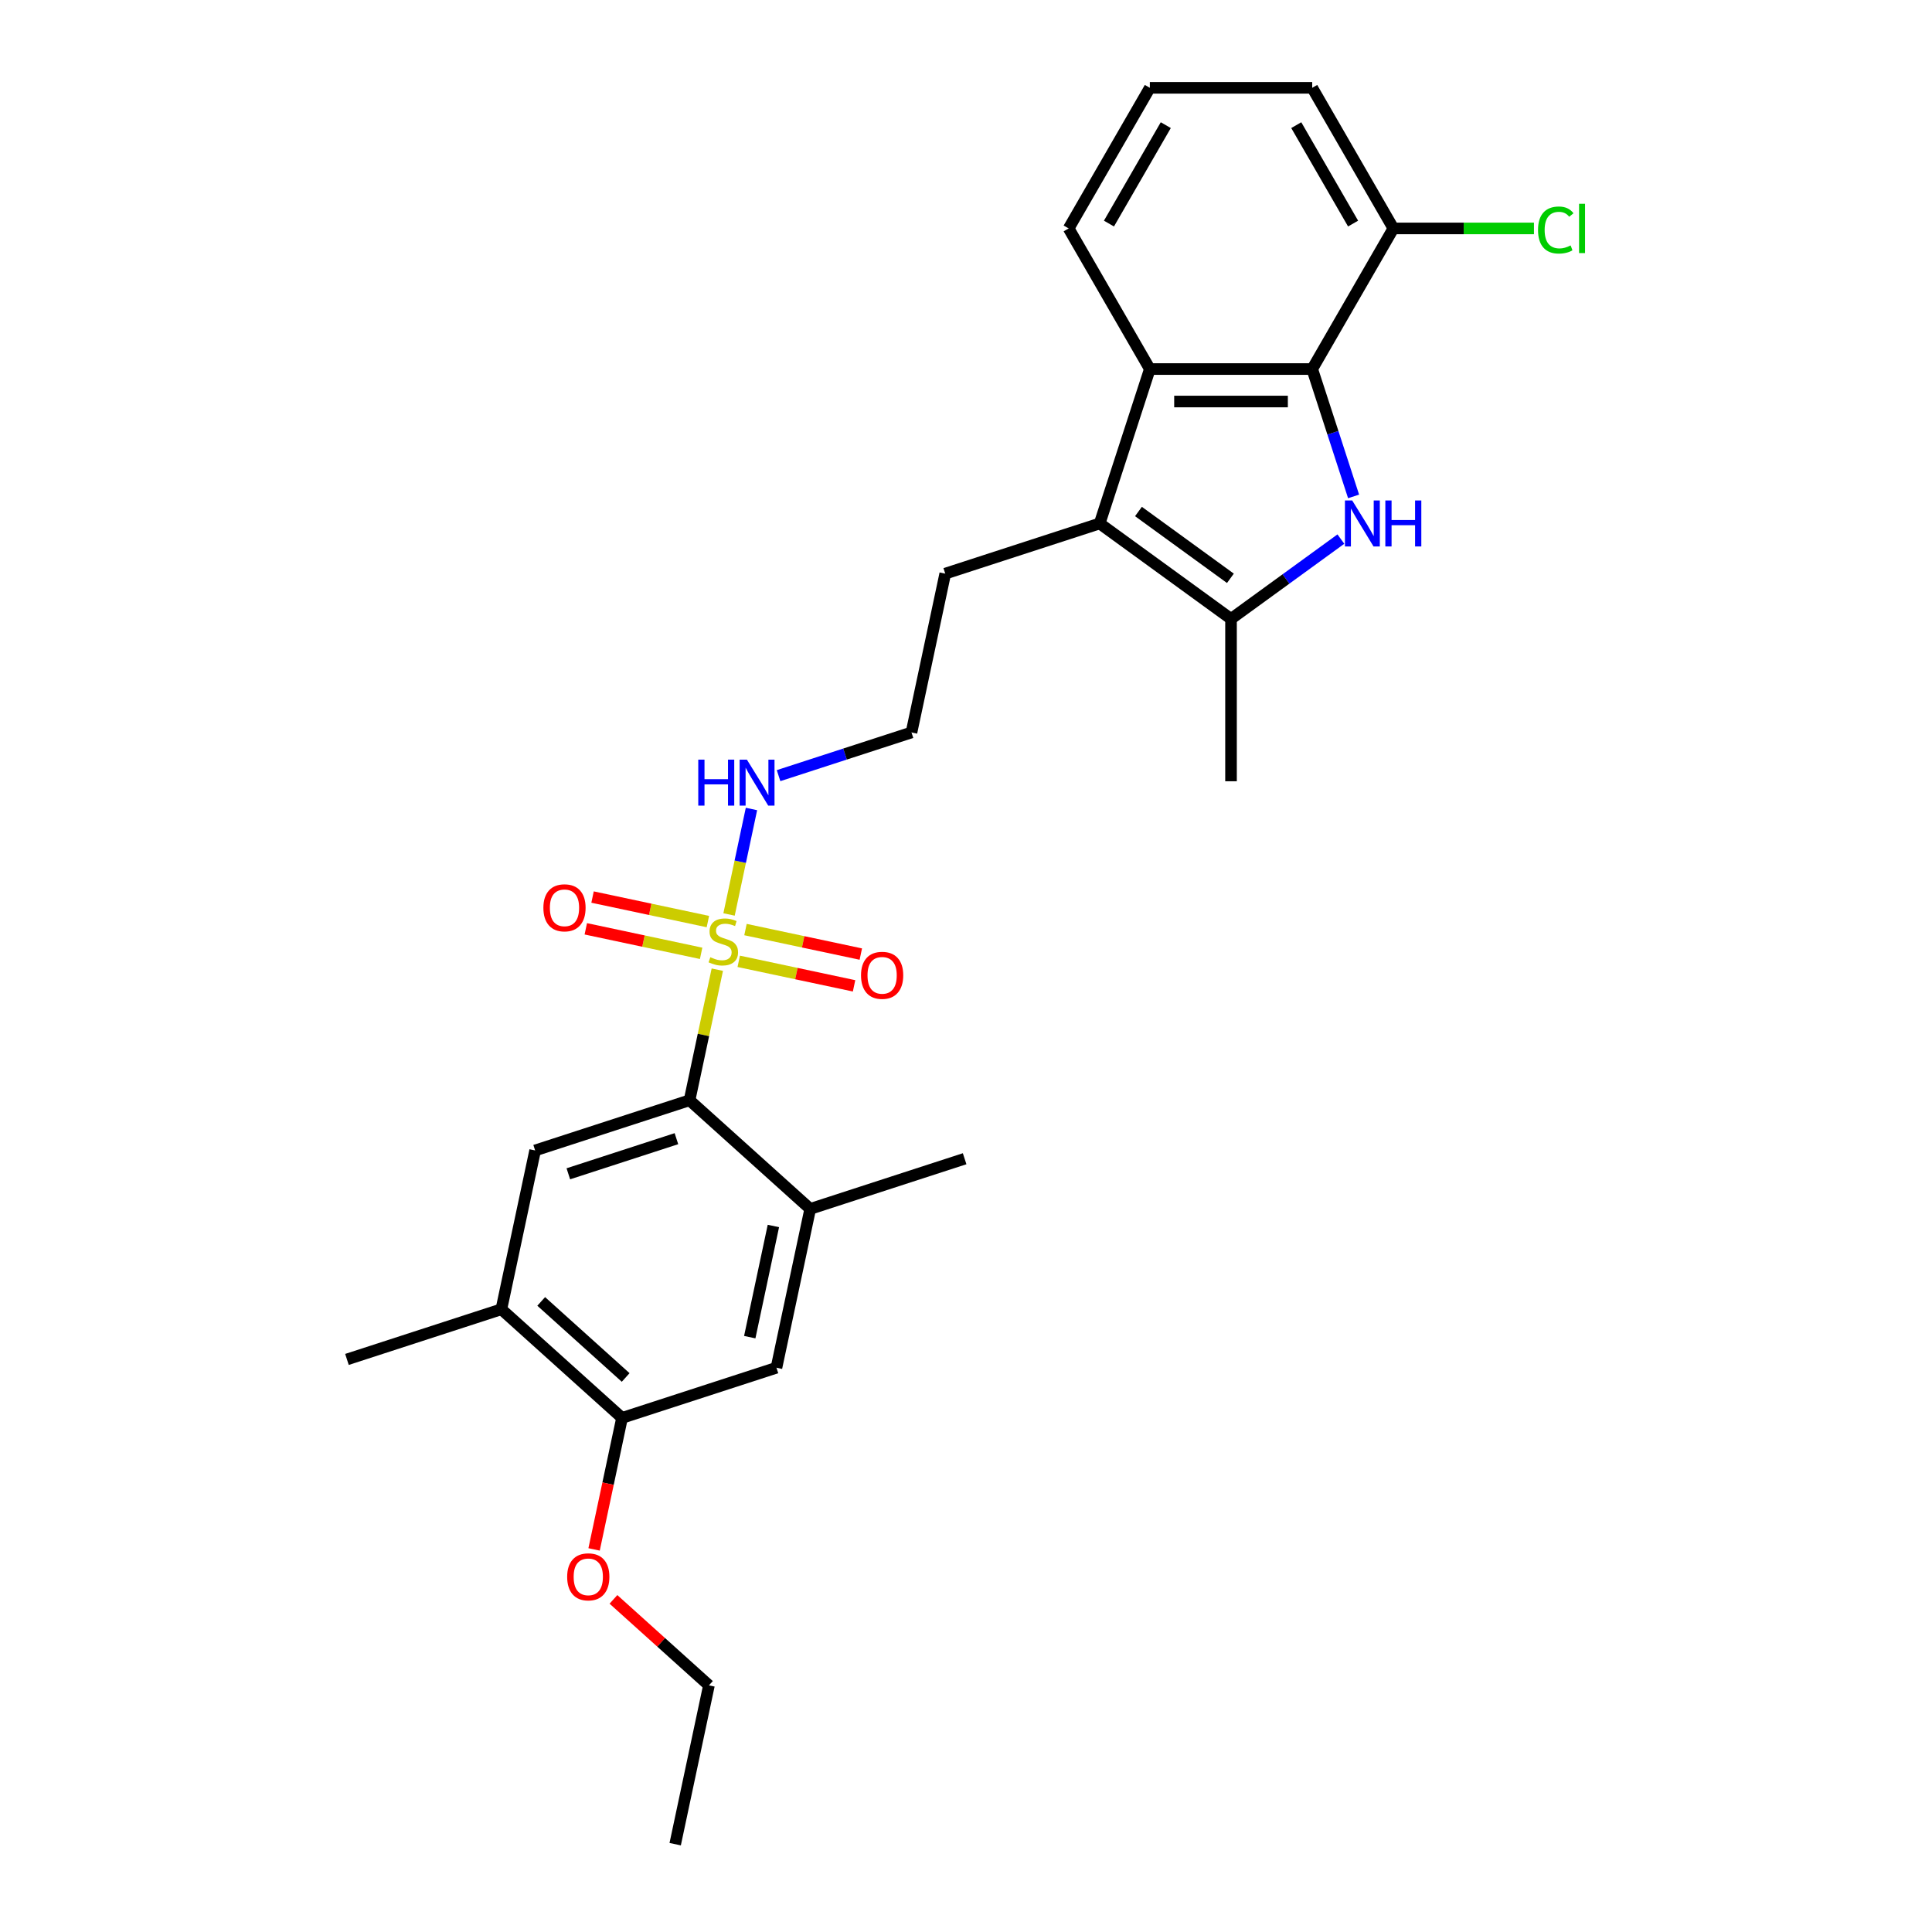 <?xml version='1.0' encoding='iso-8859-1'?>
<svg version='1.1' baseProfile='full'
              xmlns='http://www.w3.org/2000/svg'
                      xmlns:rdkit='http://www.rdkit.org/xml'
                      xmlns:xlink='http://www.w3.org/1999/xlink'
                  xml:space='preserve'
width='1000px' height='1000px' viewBox='0 0 1000 1000'>
<!-- END OF HEADER -->
<rect style='opacity:1.0;fill:#FFFFFF;stroke:none' width='1000' height='1000' x='0' y='0'> </rect>
<path class='bond-4' d='M 371.279,501.898 L 364.095,535.697' style='fill:none;fill-rule:evenodd;stroke:#CCCC00;stroke-width:6px;stroke-linecap:butt;stroke-linejoin:miter;stroke-opacity:1' />
<path class='bond-4' d='M 364.095,535.697 L 356.911,569.496' style='fill:none;fill-rule:evenodd;stroke:#000000;stroke-width:6px;stroke-linecap:butt;stroke-linejoin:miter;stroke-opacity:1' />
<path class='bond-11' d='M 382.369,497.581 L 412.216,503.925' style='fill:none;fill-rule:evenodd;stroke:#CCCC00;stroke-width:6px;stroke-linecap:butt;stroke-linejoin:miter;stroke-opacity:1' />
<path class='bond-11' d='M 412.216,503.925 L 442.063,510.269' style='fill:none;fill-rule:evenodd;stroke:#FF0000;stroke-width:6px;stroke-linecap:butt;stroke-linejoin:miter;stroke-opacity:1' />
<path class='bond-11' d='M 385.863,481.14 L 415.711,487.484' style='fill:none;fill-rule:evenodd;stroke:#CCCC00;stroke-width:6px;stroke-linecap:butt;stroke-linejoin:miter;stroke-opacity:1' />
<path class='bond-11' d='M 415.711,487.484 L 445.558,493.828' style='fill:none;fill-rule:evenodd;stroke:#FF0000;stroke-width:6px;stroke-linecap:butt;stroke-linejoin:miter;stroke-opacity:1' />
<path class='bond-12' d='M 366.399,477.003 L 336.552,470.659' style='fill:none;fill-rule:evenodd;stroke:#CCCC00;stroke-width:6px;stroke-linecap:butt;stroke-linejoin:miter;stroke-opacity:1' />
<path class='bond-12' d='M 336.552,470.659 L 306.705,464.314' style='fill:none;fill-rule:evenodd;stroke:#FF0000;stroke-width:6px;stroke-linecap:butt;stroke-linejoin:miter;stroke-opacity:1' />
<path class='bond-12' d='M 362.905,493.444 L 333.058,487.099' style='fill:none;fill-rule:evenodd;stroke:#CCCC00;stroke-width:6px;stroke-linecap:butt;stroke-linejoin:miter;stroke-opacity:1' />
<path class='bond-12' d='M 333.058,487.099 L 303.21,480.755' style='fill:none;fill-rule:evenodd;stroke:#FF0000;stroke-width:6px;stroke-linecap:butt;stroke-linejoin:miter;stroke-opacity:1' />
<path class='bond-13' d='M 377.353,473.324 L 383.155,446.028' style='fill:none;fill-rule:evenodd;stroke:#CCCC00;stroke-width:6px;stroke-linecap:butt;stroke-linejoin:miter;stroke-opacity:1' />
<path class='bond-13' d='M 383.155,446.028 L 388.957,418.732' style='fill:none;fill-rule:evenodd;stroke:#0000FF;stroke-width:6px;stroke-linecap:butt;stroke-linejoin:miter;stroke-opacity:1' />
<path class='bond-0' d='M 694.038,279.028 L 665.606,299.685' style='fill:none;fill-rule:evenodd;stroke:#0000FF;stroke-width:6px;stroke-linecap:butt;stroke-linejoin:miter;stroke-opacity:1' />
<path class='bond-0' d='M 665.606,299.685 L 637.175,320.342' style='fill:none;fill-rule:evenodd;stroke:#000000;stroke-width:6px;stroke-linecap:butt;stroke-linejoin:miter;stroke-opacity:1' />
<path class='bond-28' d='M 700.615,256.943 L 689.905,223.98' style='fill:none;fill-rule:evenodd;stroke:#0000FF;stroke-width:6px;stroke-linecap:butt;stroke-linejoin:miter;stroke-opacity:1' />
<path class='bond-28' d='M 689.905,223.98 L 679.195,191.017' style='fill:none;fill-rule:evenodd;stroke:#000000;stroke-width:6px;stroke-linecap:butt;stroke-linejoin:miter;stroke-opacity:1' />
<path class='bond-1' d='M 679.195,191.017 L 595.154,191.017' style='fill:none;fill-rule:evenodd;stroke:#000000;stroke-width:6px;stroke-linecap:butt;stroke-linejoin:miter;stroke-opacity:1' />
<path class='bond-1' d='M 666.589,207.825 L 607.76,207.825' style='fill:none;fill-rule:evenodd;stroke:#000000;stroke-width:6px;stroke-linecap:butt;stroke-linejoin:miter;stroke-opacity:1' />
<path class='bond-14' d='M 679.195,191.017 L 721.215,118.236' style='fill:none;fill-rule:evenodd;stroke:#000000;stroke-width:6px;stroke-linecap:butt;stroke-linejoin:miter;stroke-opacity:1' />
<path class='bond-2' d='M 637.175,320.342 L 569.184,270.944' style='fill:none;fill-rule:evenodd;stroke:#000000;stroke-width:6px;stroke-linecap:butt;stroke-linejoin:miter;stroke-opacity:1' />
<path class='bond-2' d='M 636.856,299.334 L 589.262,264.756' style='fill:none;fill-rule:evenodd;stroke:#000000;stroke-width:6px;stroke-linecap:butt;stroke-linejoin:miter;stroke-opacity:1' />
<path class='bond-19' d='M 637.175,320.342 L 637.175,404.382' style='fill:none;fill-rule:evenodd;stroke:#000000;stroke-width:6px;stroke-linecap:butt;stroke-linejoin:miter;stroke-opacity:1' />
<path class='bond-3' d='M 569.184,270.944 L 489.257,296.914' style='fill:none;fill-rule:evenodd;stroke:#000000;stroke-width:6px;stroke-linecap:butt;stroke-linejoin:miter;stroke-opacity:1' />
<path class='bond-5' d='M 569.184,270.944 L 595.154,191.017' style='fill:none;fill-rule:evenodd;stroke:#000000;stroke-width:6px;stroke-linecap:butt;stroke-linejoin:miter;stroke-opacity:1' />
<path class='bond-6' d='M 356.911,569.496 L 276.984,595.466' style='fill:none;fill-rule:evenodd;stroke:#000000;stroke-width:6px;stroke-linecap:butt;stroke-linejoin:miter;stroke-opacity:1' />
<path class='bond-6' d='M 350.116,589.377 L 294.167,607.556' style='fill:none;fill-rule:evenodd;stroke:#000000;stroke-width:6px;stroke-linecap:butt;stroke-linejoin:miter;stroke-opacity:1' />
<path class='bond-7' d='M 356.911,569.496 L 419.365,625.73' style='fill:none;fill-rule:evenodd;stroke:#000000;stroke-width:6px;stroke-linecap:butt;stroke-linejoin:miter;stroke-opacity:1' />
<path class='bond-18' d='M 595.154,191.017 L 553.134,118.236' style='fill:none;fill-rule:evenodd;stroke:#000000;stroke-width:6px;stroke-linecap:butt;stroke-linejoin:miter;stroke-opacity:1' />
<path class='bond-8' d='M 276.984,595.466 L 259.511,677.67' style='fill:none;fill-rule:evenodd;stroke:#000000;stroke-width:6px;stroke-linecap:butt;stroke-linejoin:miter;stroke-opacity:1' />
<path class='bond-9' d='M 419.365,625.73 L 401.892,707.934' style='fill:none;fill-rule:evenodd;stroke:#000000;stroke-width:6px;stroke-linecap:butt;stroke-linejoin:miter;stroke-opacity:1' />
<path class='bond-9' d='M 400.304,634.566 L 388.072,692.108' style='fill:none;fill-rule:evenodd;stroke:#000000;stroke-width:6px;stroke-linecap:butt;stroke-linejoin:miter;stroke-opacity:1' />
<path class='bond-21' d='M 419.365,625.73 L 499.292,599.76' style='fill:none;fill-rule:evenodd;stroke:#000000;stroke-width:6px;stroke-linecap:butt;stroke-linejoin:miter;stroke-opacity:1' />
<path class='bond-23' d='M 259.511,677.67 L 179.584,703.639' style='fill:none;fill-rule:evenodd;stroke:#000000;stroke-width:6px;stroke-linecap:butt;stroke-linejoin:miter;stroke-opacity:1' />
<path class='bond-27' d='M 259.511,677.67 L 321.965,733.904' style='fill:none;fill-rule:evenodd;stroke:#000000;stroke-width:6px;stroke-linecap:butt;stroke-linejoin:miter;stroke-opacity:1' />
<path class='bond-27' d='M 280.126,673.614 L 323.844,712.978' style='fill:none;fill-rule:evenodd;stroke:#000000;stroke-width:6px;stroke-linecap:butt;stroke-linejoin:miter;stroke-opacity:1' />
<path class='bond-10' d='M 401.892,707.934 L 321.965,733.904' style='fill:none;fill-rule:evenodd;stroke:#000000;stroke-width:6px;stroke-linecap:butt;stroke-linejoin:miter;stroke-opacity:1' />
<path class='bond-17' d='M 321.965,733.904 L 314.731,767.938' style='fill:none;fill-rule:evenodd;stroke:#000000;stroke-width:6px;stroke-linecap:butt;stroke-linejoin:miter;stroke-opacity:1' />
<path class='bond-17' d='M 314.731,767.938 L 307.497,801.972' style='fill:none;fill-rule:evenodd;stroke:#FF0000;stroke-width:6px;stroke-linecap:butt;stroke-linejoin:miter;stroke-opacity:1' />
<path class='bond-20' d='M 402.984,401.472 L 437.384,390.295' style='fill:none;fill-rule:evenodd;stroke:#0000FF;stroke-width:6px;stroke-linecap:butt;stroke-linejoin:miter;stroke-opacity:1' />
<path class='bond-20' d='M 437.384,390.295 L 471.784,379.118' style='fill:none;fill-rule:evenodd;stroke:#000000;stroke-width:6px;stroke-linecap:butt;stroke-linejoin:miter;stroke-opacity:1' />
<path class='bond-16' d='M 721.215,118.236 L 757.596,118.236' style='fill:none;fill-rule:evenodd;stroke:#000000;stroke-width:6px;stroke-linecap:butt;stroke-linejoin:miter;stroke-opacity:1' />
<path class='bond-16' d='M 757.596,118.236 L 793.977,118.236' style='fill:none;fill-rule:evenodd;stroke:#00CC00;stroke-width:6px;stroke-linecap:butt;stroke-linejoin:miter;stroke-opacity:1' />
<path class='bond-29' d='M 721.215,118.236 L 679.195,45.455' style='fill:none;fill-rule:evenodd;stroke:#000000;stroke-width:6px;stroke-linecap:butt;stroke-linejoin:miter;stroke-opacity:1' />
<path class='bond-29' d='M 700.356,115.723 L 670.942,64.776' style='fill:none;fill-rule:evenodd;stroke:#000000;stroke-width:6px;stroke-linecap:butt;stroke-linejoin:miter;stroke-opacity:1' />
<path class='bond-15' d='M 489.257,296.914 L 471.784,379.118' style='fill:none;fill-rule:evenodd;stroke:#000000;stroke-width:6px;stroke-linecap:butt;stroke-linejoin:miter;stroke-opacity:1' />
<path class='bond-25' d='M 317.518,827.836 L 342.232,850.089' style='fill:none;fill-rule:evenodd;stroke:#FF0000;stroke-width:6px;stroke-linecap:butt;stroke-linejoin:miter;stroke-opacity:1' />
<path class='bond-25' d='M 342.232,850.089 L 366.946,872.342' style='fill:none;fill-rule:evenodd;stroke:#000000;stroke-width:6px;stroke-linecap:butt;stroke-linejoin:miter;stroke-opacity:1' />
<path class='bond-22' d='M 553.134,118.236 L 595.154,45.455' style='fill:none;fill-rule:evenodd;stroke:#000000;stroke-width:6px;stroke-linecap:butt;stroke-linejoin:miter;stroke-opacity:1' />
<path class='bond-22' d='M 573.993,115.723 L 603.408,64.776' style='fill:none;fill-rule:evenodd;stroke:#000000;stroke-width:6px;stroke-linecap:butt;stroke-linejoin:miter;stroke-opacity:1' />
<path class='bond-24' d='M 595.154,45.455 L 679.195,45.455' style='fill:none;fill-rule:evenodd;stroke:#000000;stroke-width:6px;stroke-linecap:butt;stroke-linejoin:miter;stroke-opacity:1' />
<path class='bond-26' d='M 366.946,872.342 L 349.473,954.545' style='fill:none;fill-rule:evenodd;stroke:#000000;stroke-width:6px;stroke-linecap:butt;stroke-linejoin:miter;stroke-opacity:1' />
<path  class='atom-0' d='M 367.661 495.46
Q 367.93 495.561, 369.039 496.032
Q 370.148 496.503, 371.359 496.805
Q 372.602 497.074, 373.813 497.074
Q 376.065 497.074, 377.376 495.998
Q 378.687 494.889, 378.687 492.973
Q 378.687 491.662, 378.015 490.855
Q 377.376 490.048, 376.367 489.611
Q 375.359 489.174, 373.678 488.67
Q 371.56 488.031, 370.283 487.426
Q 369.039 486.821, 368.131 485.544
Q 367.257 484.266, 367.257 482.115
Q 367.257 479.123, 369.274 477.274
Q 371.325 475.425, 375.359 475.425
Q 378.115 475.425, 381.242 476.736
L 380.469 479.325
Q 377.611 478.148, 375.46 478.148
Q 373.14 478.148, 371.863 479.123
Q 370.585 480.064, 370.619 481.711
Q 370.619 482.989, 371.258 483.762
Q 371.93 484.535, 372.871 484.972
Q 373.846 485.409, 375.46 485.913
Q 377.611 486.586, 378.889 487.258
Q 380.166 487.93, 381.074 489.309
Q 382.015 490.653, 382.015 492.973
Q 382.015 496.267, 379.796 498.049
Q 377.611 499.797, 373.947 499.797
Q 371.829 499.797, 370.216 499.326
Q 368.636 498.889, 366.753 498.116
L 367.661 495.46
' fill='#CCCC00'/>
<path  class='atom-1' d='M 699.904 259.044
L 707.703 271.65
Q 708.476 272.894, 709.72 275.146
Q 710.963 277.398, 711.031 277.533
L 711.031 259.044
L 714.191 259.044
L 714.191 282.844
L 710.93 282.844
L 702.559 269.062
Q 701.585 267.448, 700.542 265.599
Q 699.534 263.75, 699.231 263.179
L 699.231 282.844
L 696.139 282.844
L 696.139 259.044
L 699.904 259.044
' fill='#0000FF'/>
<path  class='atom-1' d='M 717.048 259.044
L 720.275 259.044
L 720.275 269.162
L 732.444 269.162
L 732.444 259.044
L 735.671 259.044
L 735.671 282.844
L 732.444 282.844
L 732.444 271.852
L 720.275 271.852
L 720.275 282.844
L 717.048 282.844
L 717.048 259.044
' fill='#0000FF'/>
<path  class='atom-12' d='M 445.663 504.832
Q 445.663 499.117, 448.487 495.924
Q 451.31 492.73, 456.588 492.73
Q 461.866 492.73, 464.69 495.924
Q 467.513 499.117, 467.513 504.832
Q 467.513 510.614, 464.656 513.908
Q 461.799 517.169, 456.588 517.169
Q 451.344 517.169, 448.487 513.908
Q 445.663 510.648, 445.663 504.832
M 456.588 514.48
Q 460.219 514.48, 462.168 512.059
Q 464.152 509.605, 464.152 504.832
Q 464.152 500.159, 462.168 497.806
Q 460.219 495.419, 456.588 495.419
Q 452.957 495.419, 450.974 497.773
Q 449.024 500.126, 449.024 504.832
Q 449.024 509.639, 450.974 512.059
Q 452.957 514.48, 456.588 514.48
' fill='#FF0000'/>
<path  class='atom-13' d='M 281.255 469.886
Q 281.255 464.171, 284.079 460.978
Q 286.902 457.784, 292.18 457.784
Q 297.458 457.784, 300.282 460.978
Q 303.105 464.171, 303.105 469.886
Q 303.105 475.668, 300.248 478.962
Q 297.391 482.223, 292.18 482.223
Q 286.936 482.223, 284.079 478.962
Q 281.255 475.702, 281.255 469.886
M 292.18 479.534
Q 295.811 479.534, 297.76 477.113
Q 299.744 474.659, 299.744 469.886
Q 299.744 465.213, 297.76 462.86
Q 295.811 460.473, 292.18 460.473
Q 288.55 460.473, 286.566 462.827
Q 284.616 465.18, 284.616 469.886
Q 284.616 474.693, 286.566 477.113
Q 288.55 479.534, 292.18 479.534
' fill='#FF0000'/>
<path  class='atom-14' d='M 361.418 393.188
L 364.645 393.188
L 364.645 403.306
L 376.814 403.306
L 376.814 393.188
L 380.041 393.188
L 380.041 416.988
L 376.814 416.988
L 376.814 405.995
L 364.645 405.995
L 364.645 416.988
L 361.418 416.988
L 361.418 393.188
' fill='#0000FF'/>
<path  class='atom-14' d='M 386.596 393.188
L 394.395 405.794
Q 395.168 407.038, 396.412 409.29
Q 397.656 411.542, 397.723 411.677
L 397.723 393.188
L 400.883 393.188
L 400.883 416.988
L 397.622 416.988
L 389.252 403.205
Q 388.277 401.592, 387.235 399.743
Q 386.226 397.894, 385.924 397.322
L 385.924 416.988
L 382.831 416.988
L 382.831 393.188
L 386.596 393.188
' fill='#0000FF'/>
<path  class='atom-17' d='M 796.078 119.059
Q 796.078 113.143, 798.835 110.05
Q 801.625 106.924, 806.903 106.924
Q 811.811 106.924, 814.433 110.386
L 812.214 112.202
Q 810.298 109.68, 806.903 109.68
Q 803.306 109.68, 801.39 112.101
Q 799.507 114.487, 799.507 119.059
Q 799.507 123.766, 801.457 126.186
Q 803.44 128.606, 807.272 128.606
Q 809.894 128.606, 812.954 127.026
L 813.895 129.548
Q 812.651 130.354, 810.768 130.825
Q 808.886 131.296, 806.802 131.296
Q 801.625 131.296, 798.835 128.136
Q 796.078 124.976, 796.078 119.059
' fill='#00CC00'/>
<path  class='atom-17' d='M 817.324 105.478
L 820.416 105.478
L 820.416 130.993
L 817.324 130.993
L 817.324 105.478
' fill='#00CC00'/>
<path  class='atom-18' d='M 293.567 816.175
Q 293.567 810.46, 296.391 807.266
Q 299.214 804.073, 304.492 804.073
Q 309.77 804.073, 312.594 807.266
Q 315.417 810.46, 315.417 816.175
Q 315.417 821.957, 312.56 825.251
Q 309.703 828.512, 304.492 828.512
Q 299.248 828.512, 296.391 825.251
Q 293.567 821.99, 293.567 816.175
M 304.492 825.823
Q 308.123 825.823, 310.072 823.402
Q 312.056 820.948, 312.056 816.175
Q 312.056 811.502, 310.072 809.149
Q 308.123 806.762, 304.492 806.762
Q 300.862 806.762, 298.878 809.115
Q 296.928 811.468, 296.928 816.175
Q 296.928 820.982, 298.878 823.402
Q 300.862 825.823, 304.492 825.823
' fill='#FF0000'/>
</svg>
